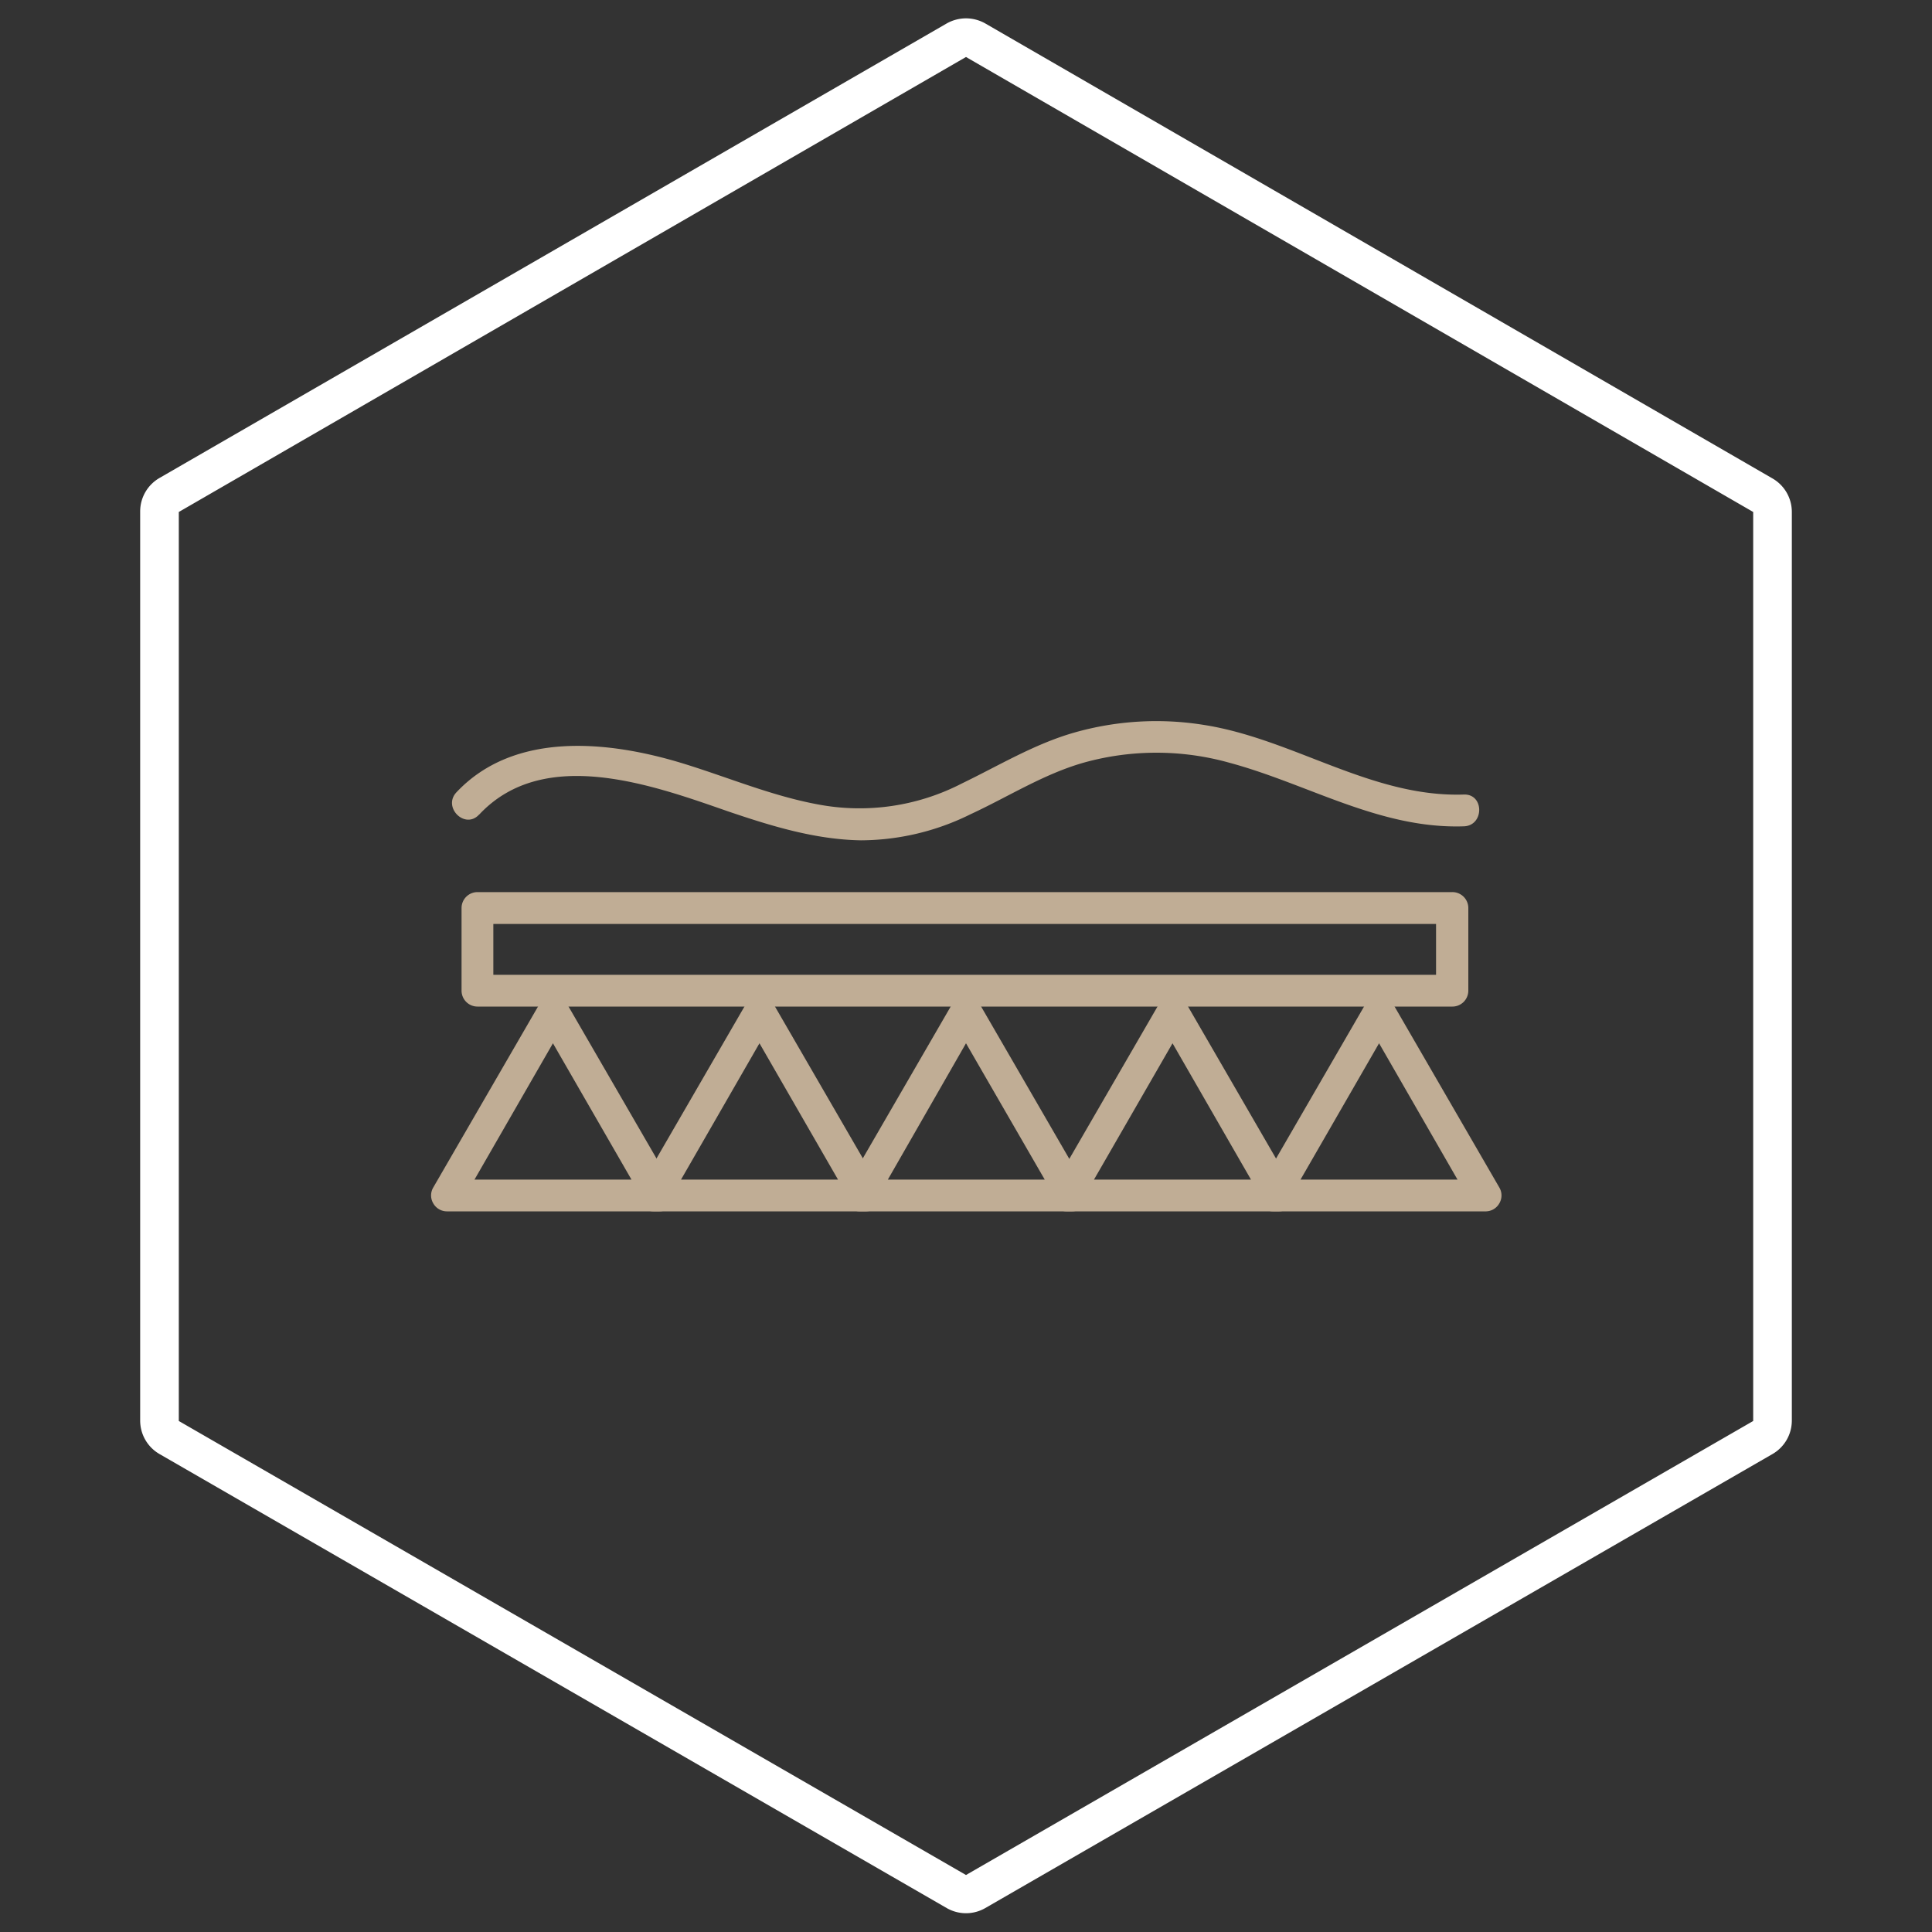<?xml version="1.0" encoding="UTF-8"?> <svg xmlns="http://www.w3.org/2000/svg" id="Calque_1" data-name="Calque 1" viewBox="0 0 200 200"><rect x="0" y="0" width="200" height="200" fill="#333333" stroke="none"/><defs><style>.cls-1{fill:#fff;}.cls-2{fill:#c0ad95;}</style></defs><path class="cls-1" d="M100,5.9,181.49,53v94.1L100,194.1l-81.49-47V53L100,5.9m0-4a4.07,4.07,0,0,0-2,.53L16.51,49.48a4,4,0,0,0-2,3.47v94.1a4,4,0,0,0,2,3.47l81.49,47a4,4,0,0,0,4,0l81.49-47a4,4,0,0,0,2-3.47V53a4,4,0,0,0-2-3.47L102,2.43a4.07,4.07,0,0,0-2-.53Z"></path><path class="cls-2" d="M150.31,104.2H49.43a1.65,1.65,0,0,1-1.65-1.64V94a1.65,1.65,0,0,1,1.65-1.65H150.31A1.65,1.65,0,0,1,152,94v8.55A1.65,1.65,0,0,1,150.31,104.2Zm-99.24-3.29h97.59V95.65H51.07Z"></path><path class="cls-2" d="M68.21,125.4H46.27a1.63,1.63,0,0,1-1.42-.83,1.61,1.61,0,0,1,0-1.64l11-19a1.71,1.71,0,0,1,2.85,0l11,19a1.65,1.65,0,0,1-1.43,2.47Zm-19.09-3.29H65.37L57.24,108Z"></path><path class="cls-2" d="M89.59,125.4H67.65a1.65,1.65,0,0,1-1.43-2.47l11-19a1.65,1.65,0,0,1,1.42-.83h0a1.66,1.66,0,0,1,1.43.83l11,19a1.65,1.65,0,0,1-1.43,2.47ZM70.5,122.11H86.75L78.62,108Z"></path><path class="cls-2" d="M111,125.4H89a1.65,1.65,0,0,1-1.43-2.47l11-19a1.7,1.7,0,0,1,2.84,0l11,19A1.65,1.65,0,0,1,111,125.4Zm-19.09-3.29h16.24L100,108Z"></path><path class="cls-2" d="M132.35,125.4H110.41a1.65,1.65,0,0,1-1.43-2.47l11-19a1.71,1.71,0,0,1,2.85,0l11,19a1.65,1.65,0,0,1-1.43,2.47Zm-19.1-3.29H129.5L121.38,108Z"></path><path class="cls-2" d="M153.73,125.4H131.79a1.65,1.65,0,0,1-1.43-2.47l11-19a1.66,1.66,0,0,1,1.43-.83h0a1.65,1.65,0,0,1,1.42.83l11,19a1.61,1.61,0,0,1,0,1.64A1.63,1.63,0,0,1,153.73,125.4Zm-19.1-3.29h16.25L142.76,108Z"></path><path class="cls-2" d="M49.63,84.3c6.71-7.14,18-3,25.73-.31,4.45,1.51,9,2.92,13.76,3a25.72,25.72,0,0,0,11.35-2.7c3.89-1.8,7.53-4.14,11.68-5.33a28,28,0,0,1,15.12,0c8.17,2.2,15.55,6.87,24.27,6.58,2.11-.07,2.12-3.36,0-3.29-9.59.32-17.69-5.79-27-7.22a31,31,0,0,0-13.31.8c-4.14,1.18-7.82,3.42-11.67,5.28a23.09,23.09,0,0,1-14.9,2.16c-4.81-.89-9.33-2.82-14-4.25-7.6-2.32-17.4-3.39-23.41,3-1.45,1.54.87,3.87,2.33,2.32Z"></path></svg> 